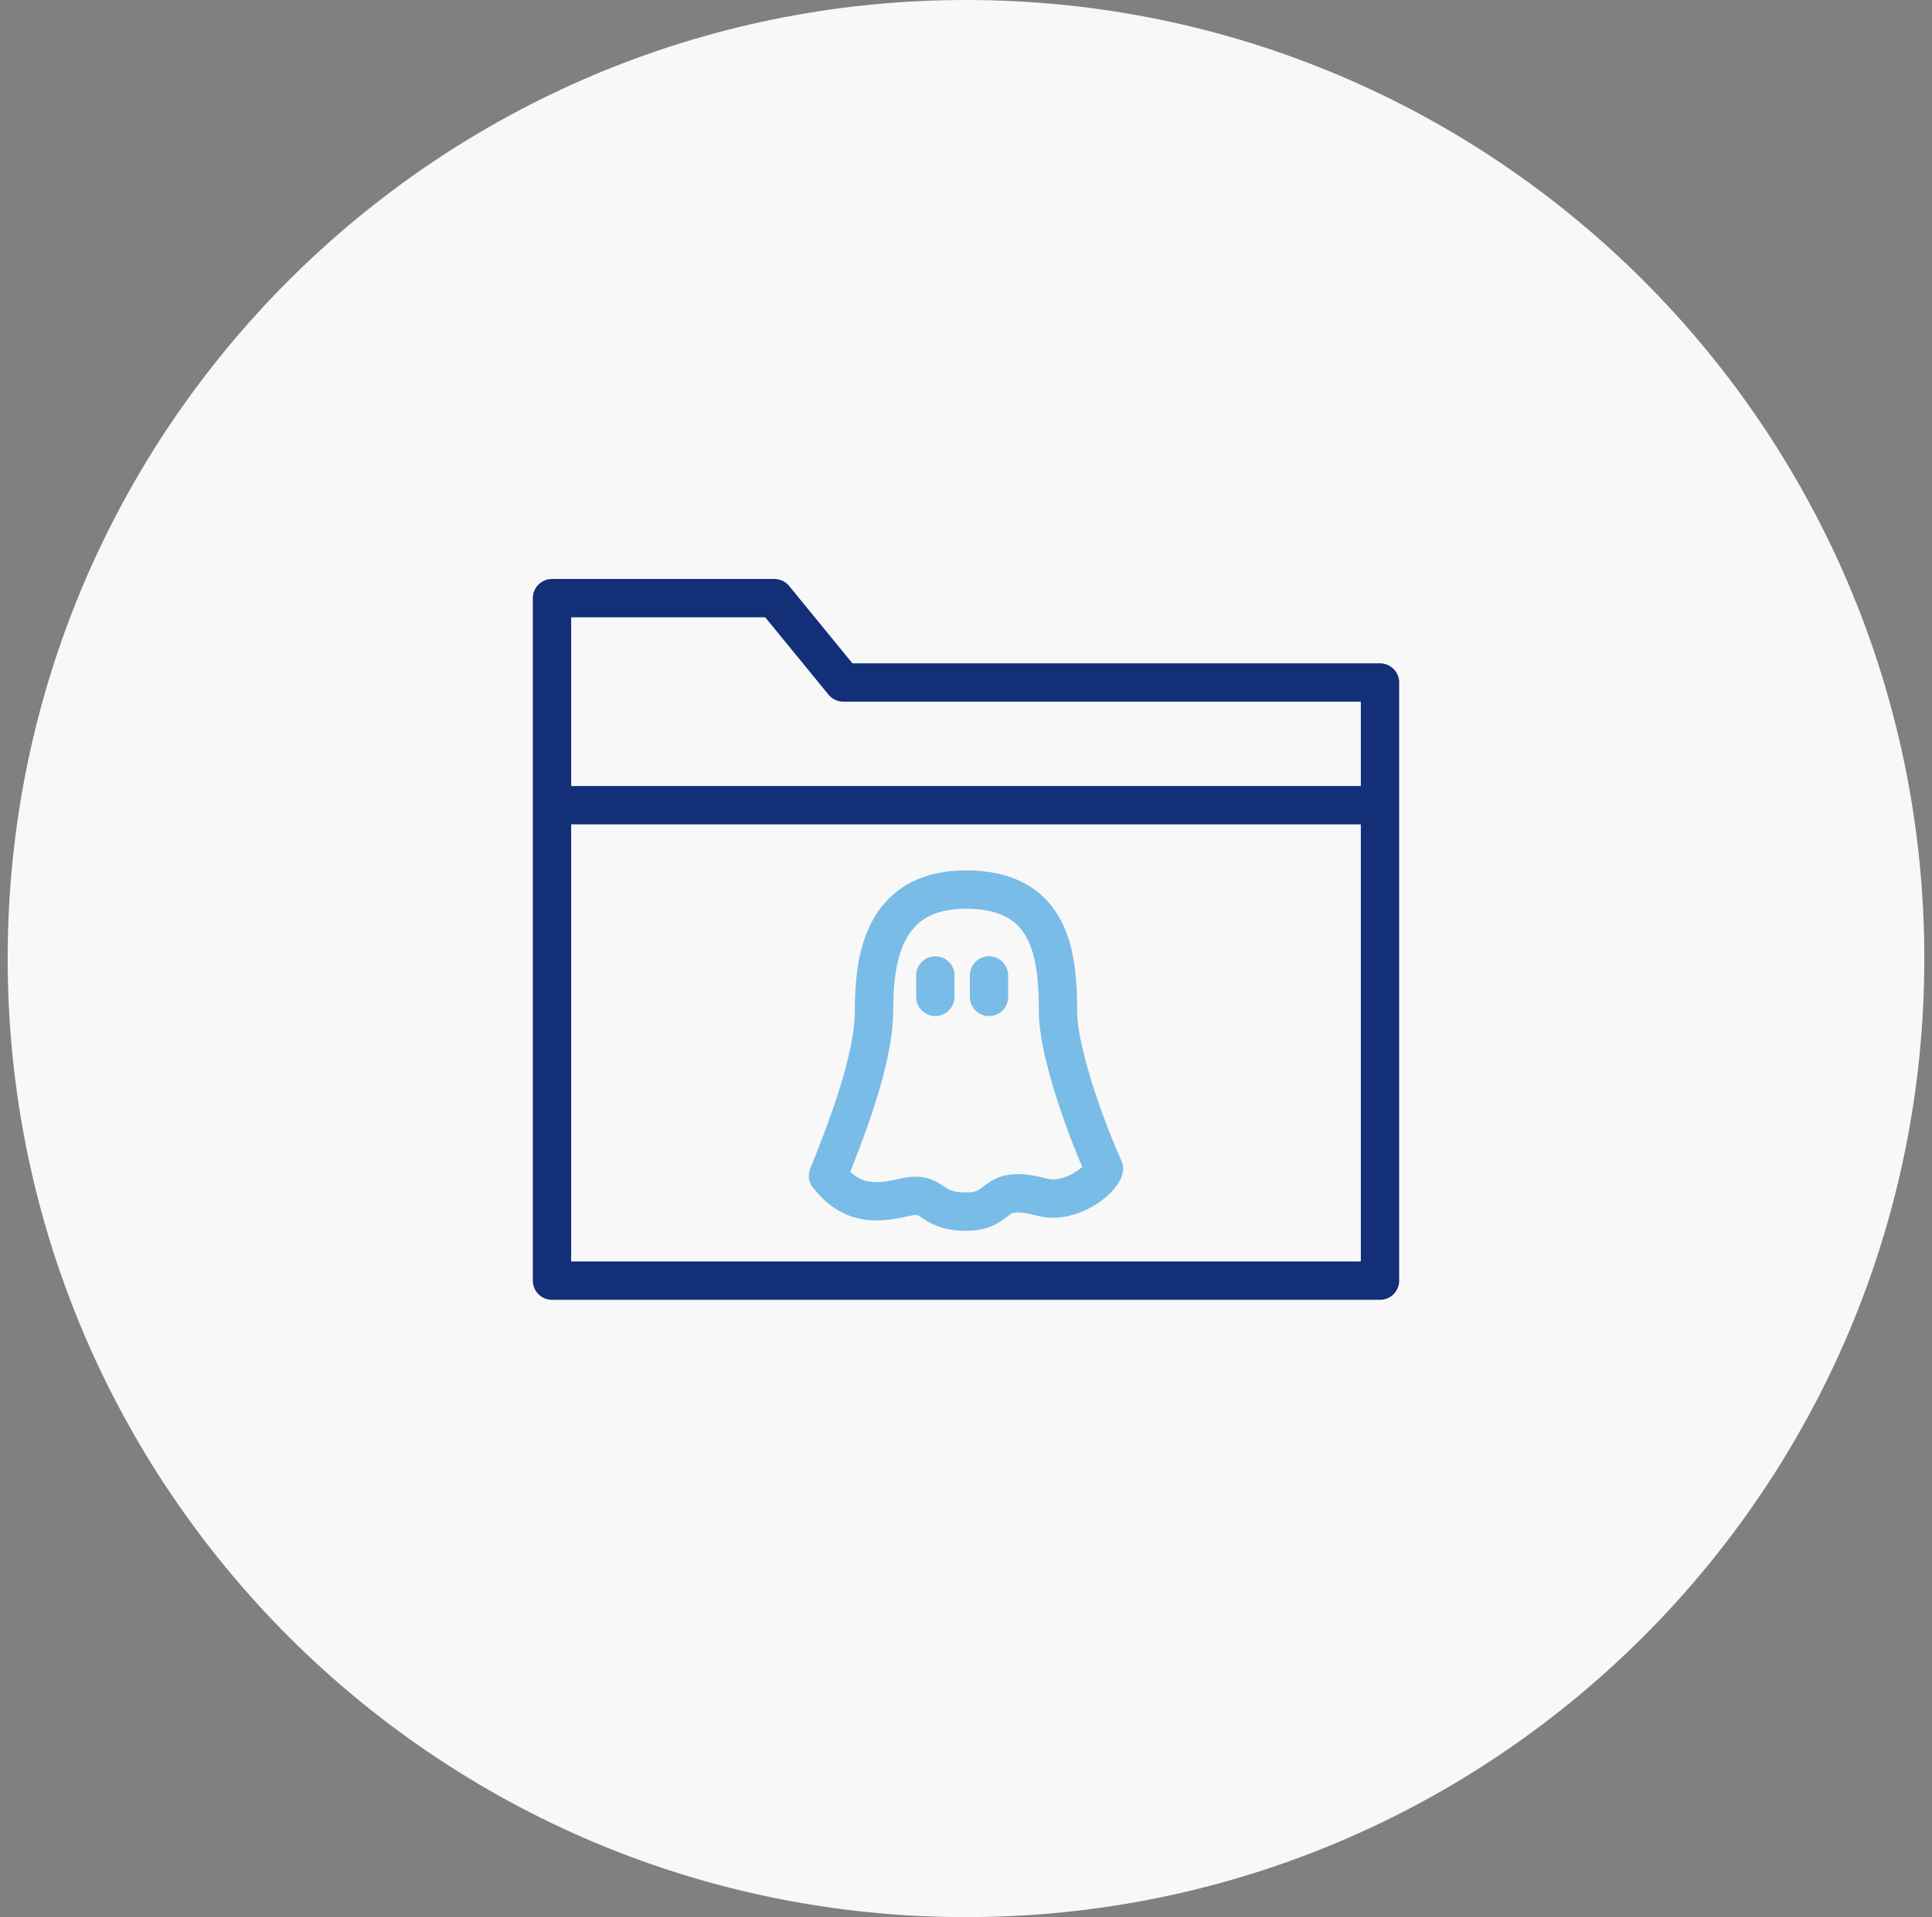 <svg width="126" height="125" viewBox="0 0 126 125" fill="none" xmlns="http://www.w3.org/2000/svg"><rect x="0" y="0" width="126" height="125" fill="#808080" stroke="none"/><g id="icon - no data"><path d="M0.5 62.5C0.5 27.982 28.482 0 63 0C97.518 0 125.5 27.982 125.5 62.5C125.5 97.018 97.518 125 63 125C28.482 125 0.5 97.018 0.5 62.5Z" fill="#F8F8F8"/><path id="Vector 1" d="M36 52.5V39H50.5L55 44.5H90V52.5M36 52.5V83.5H90V52.5M36 52.5H90" stroke="#122F78" stroke-width="2.5" stroke-linecap="round" stroke-linejoin="round"/><path id="Vector 2" d="M61 63.6V65M64.5 63.6V65M54 76.667C55 74.178 57 69.2 57 65.933C57 62.667 57.5 58 63 58C68.5 58 69 62.171 69 65.933C69 68.733 71 74.022 72 76.2C71.833 76.978 69.75 78.533 68 78.067C64.5 77.133 65.5 79 63 79C60.5 79 61 77.6 59 78.067C57 78.533 55.5 78.533 54 76.667Z" stroke="#79BCE7" stroke-width="2.5" stroke-linecap="round" stroke-linejoin="round"/></g></svg>